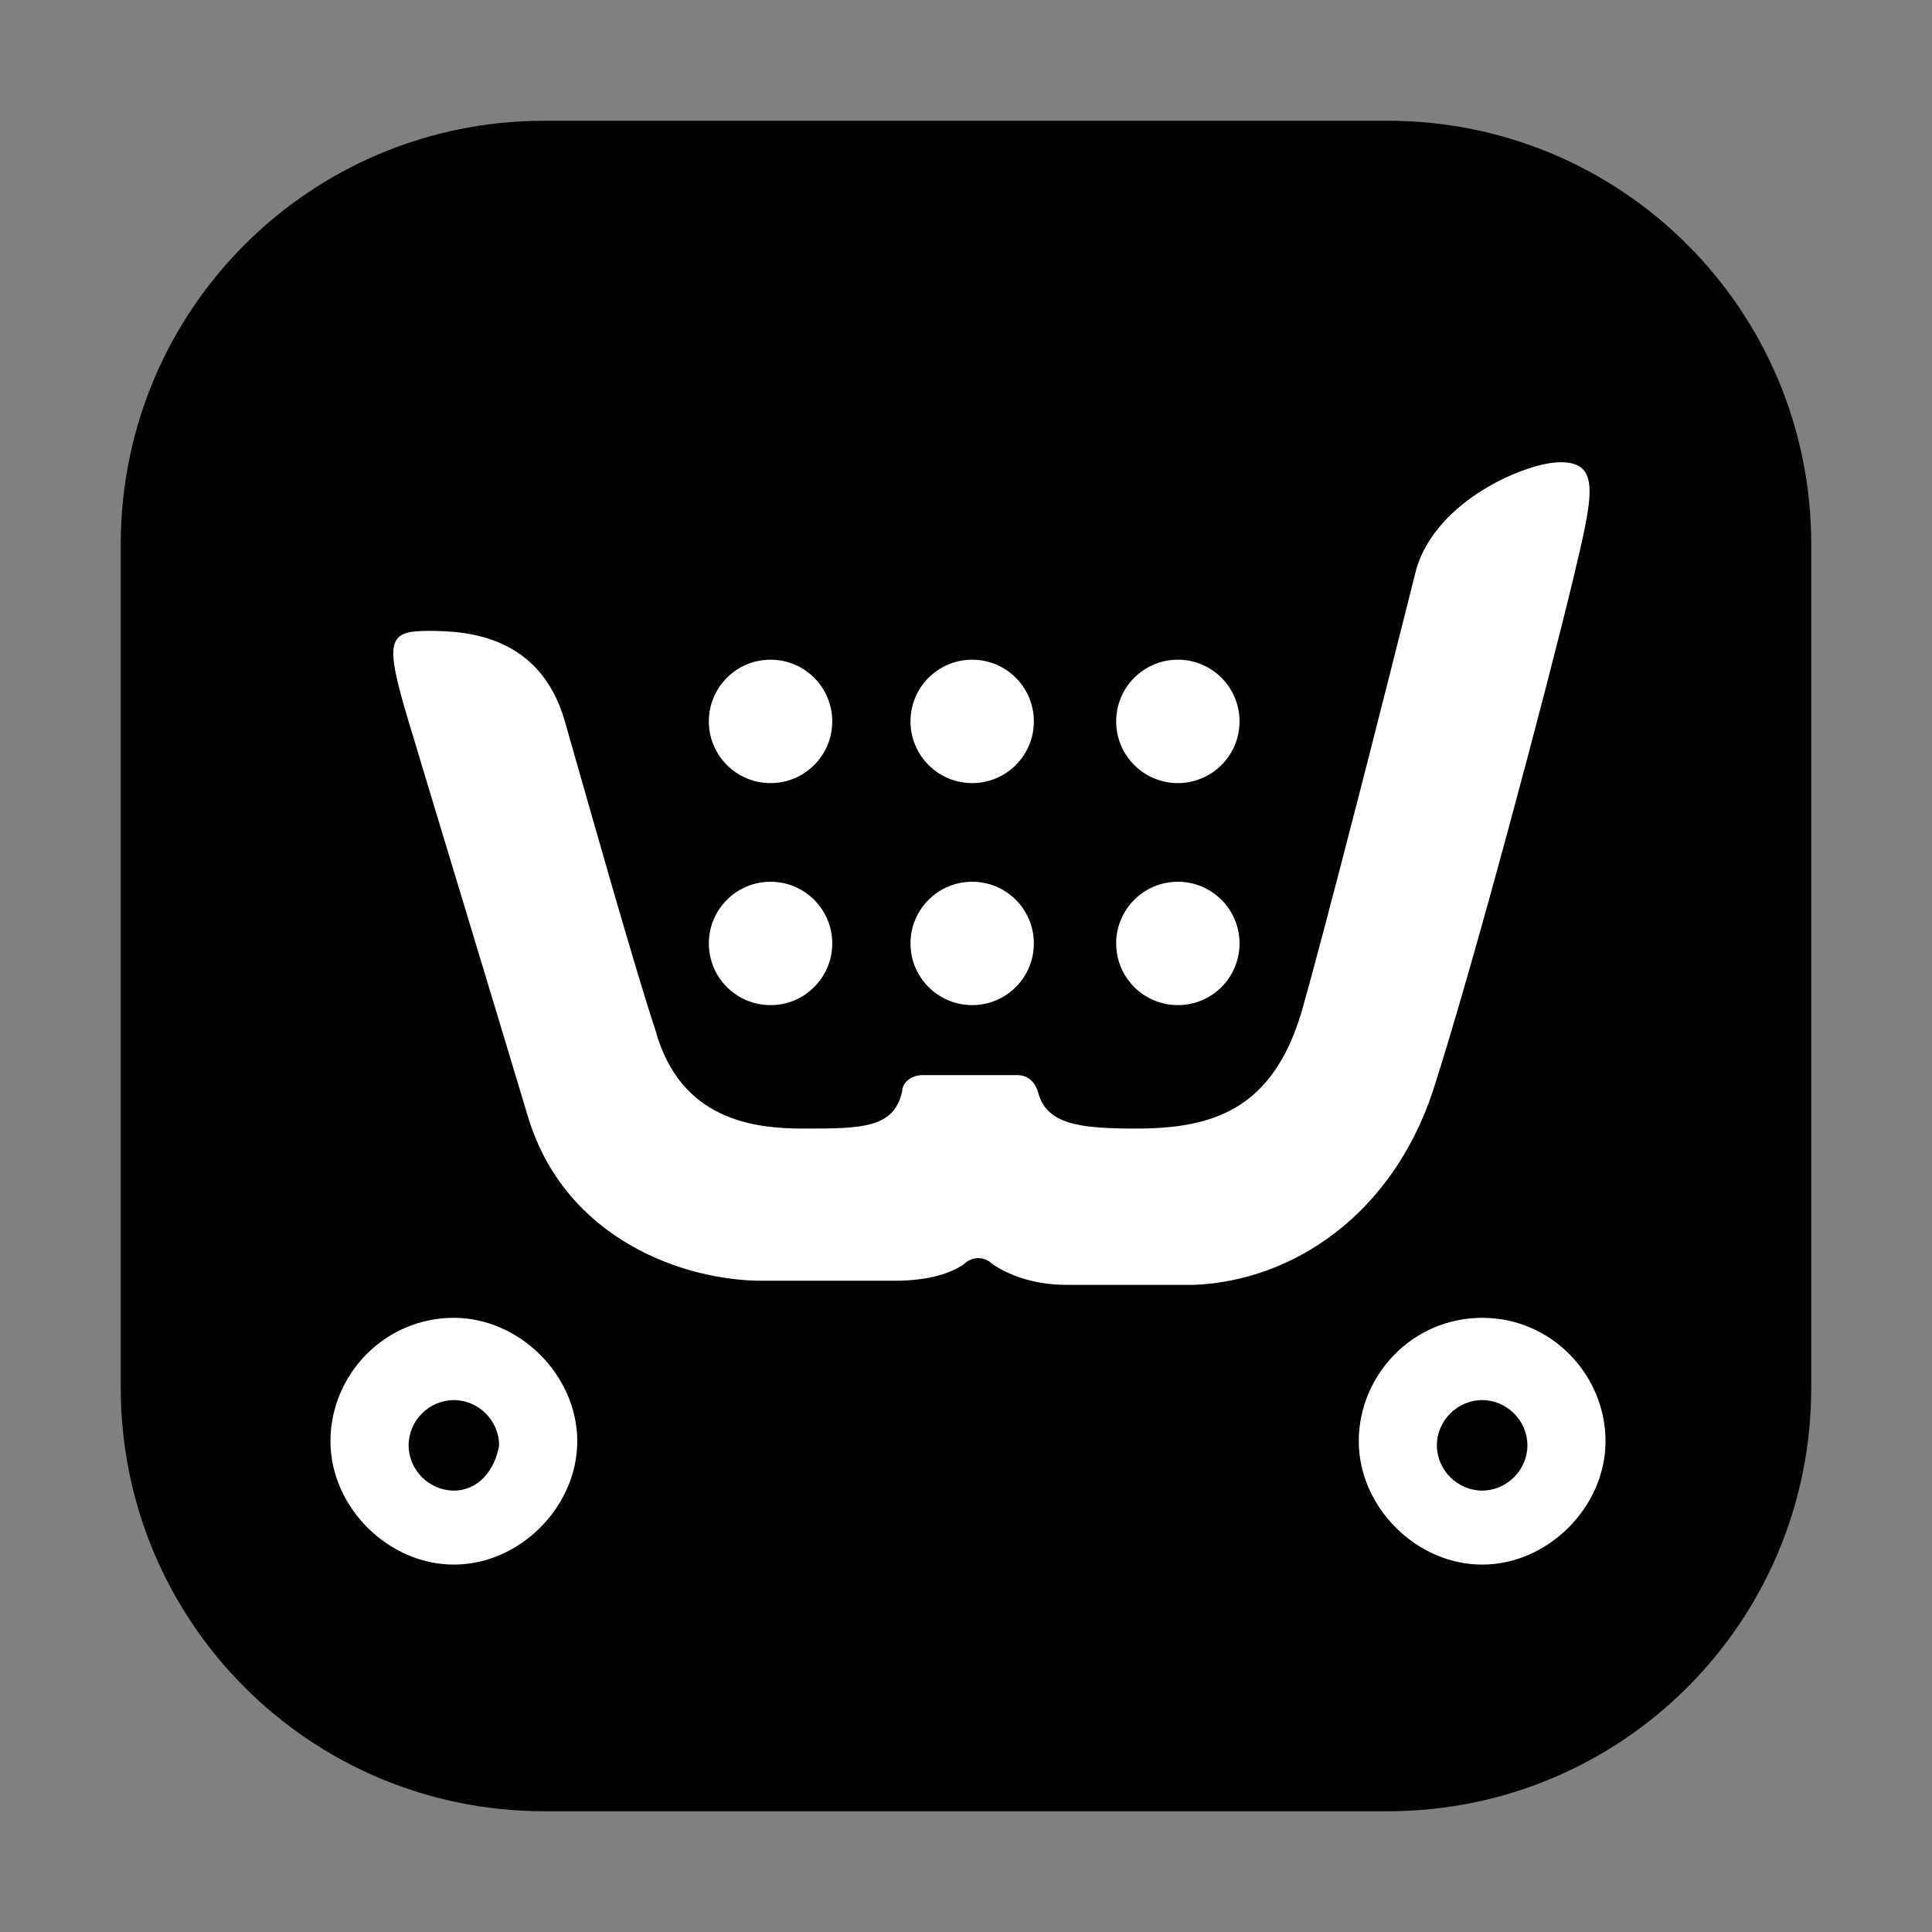 <svg width="48" height="48" viewBox="0 0 48 48" fill="none" xmlns="http://www.w3.org/2000/svg">
<rect x="0" y="0" width="48" height="48" fill="#808080" stroke="none"/>
<path fill-rule="evenodd" clip-rule="evenodd" d="M45 34.474C45 40.299 40.299 45 34.474 45H13.525C7.701 45 3 40.299 3 34.474V13.525C3 7.701 7.701 3 13.525 3H34.474C40.299 3 45 7.701 45 13.525V34.474Z" fill="black"/>
<path fill-rule="evenodd" clip-rule="evenodd" d="M35.596 27.119C36.618 23.951 38.457 17.003 39.07 14.448C39.581 12.302 39.786 11.484 38.764 11.484C37.946 11.484 35.698 12.404 35.187 14.141C34.472 17.003 32.939 23.032 32.326 25.178C31.61 27.528 30.18 28.039 28.238 28.039C26.808 28.039 25.99 27.937 25.786 27.119C25.683 26.813 25.479 26.711 25.275 26.711H22.924C22.618 26.711 22.413 26.915 22.413 27.119C22.209 28.039 21.392 28.039 19.961 28.039C18.735 28.039 16.895 27.835 16.282 25.587C15.771 24.054 14.647 20.068 14.034 17.922C13.421 15.776 11.581 15.674 10.662 15.674C9.64 15.674 9.537 15.879 10.151 17.922C10.764 19.966 12.194 24.667 13.114 27.733C14.034 30.798 16.997 31.82 18.939 31.82H22.209C23.129 31.82 23.64 31.616 23.946 31.411C24.151 31.207 24.457 31.207 24.662 31.411C24.968 31.616 25.581 31.922 26.501 31.922H29.669C32.121 31.82 34.574 30.185 35.596 27.119Z" fill="white"/>
<path d="M19.144 19.456C19.991 19.456 20.677 18.77 20.677 17.923C20.677 17.076 19.991 16.39 19.144 16.39C18.297 16.39 17.611 17.076 17.611 17.923C17.611 18.77 18.297 19.456 19.144 19.456Z" fill="white"/>
<path d="M24.154 19.456C25 19.456 25.686 18.77 25.686 17.923C25.686 17.076 25 16.39 24.154 16.39C23.307 16.39 22.621 17.076 22.621 17.923C22.621 18.77 23.307 19.456 24.154 19.456Z" fill="white"/>
<path d="M29.264 19.456C30.11 19.456 30.796 18.77 30.796 17.923C30.796 17.076 30.11 16.39 29.264 16.39C28.417 16.39 27.731 17.076 27.731 17.923C27.731 18.77 28.417 19.456 29.264 19.456Z" fill="white"/>
<path d="M19.144 24.972C19.991 24.972 20.677 24.286 20.677 23.44C20.677 22.593 19.991 21.907 19.144 21.907C18.297 21.907 17.611 22.593 17.611 23.44C17.611 24.286 18.297 24.972 19.144 24.972Z" fill="white"/>
<path d="M24.154 24.972C25 24.972 25.686 24.286 25.686 23.44C25.686 22.593 25 21.907 24.154 21.907C23.307 21.907 22.621 22.593 22.621 23.44C22.621 24.286 23.307 24.972 24.154 24.972Z" fill="white"/>
<path d="M29.264 24.972C30.11 24.972 30.796 24.286 30.796 23.44C30.796 22.593 30.11 21.907 29.264 21.907C28.417 21.907 27.731 22.593 27.731 23.44C27.731 24.286 28.417 24.972 29.264 24.972Z" fill="white"/>
<path fill-rule="evenodd" clip-rule="evenodd" d="M11.276 32.741C9.539 32.741 8.21 34.171 8.21 35.806C8.21 37.441 9.641 38.872 11.276 38.872C12.911 38.872 14.342 37.441 14.342 35.806C14.342 34.171 12.911 32.741 11.276 32.741ZM11.276 37.033C10.663 37.033 10.152 36.522 10.152 35.909C10.152 35.295 10.663 34.785 11.276 34.785C11.889 34.785 12.4 35.295 12.4 35.909C12.298 36.522 11.889 37.033 11.276 37.033ZM36.824 32.741C35.086 32.741 33.758 34.171 33.758 35.806C33.758 37.441 35.188 38.872 36.824 38.872C38.459 38.872 39.889 37.441 39.889 35.806C39.889 34.171 38.561 32.741 36.824 32.741ZM36.824 37.033C36.21 37.033 35.699 36.522 35.699 35.909C35.699 35.295 36.21 34.785 36.824 34.785C37.437 34.785 37.948 35.295 37.948 35.909C37.948 36.522 37.437 37.033 36.824 37.033Z" fill="white"/>
</svg>
